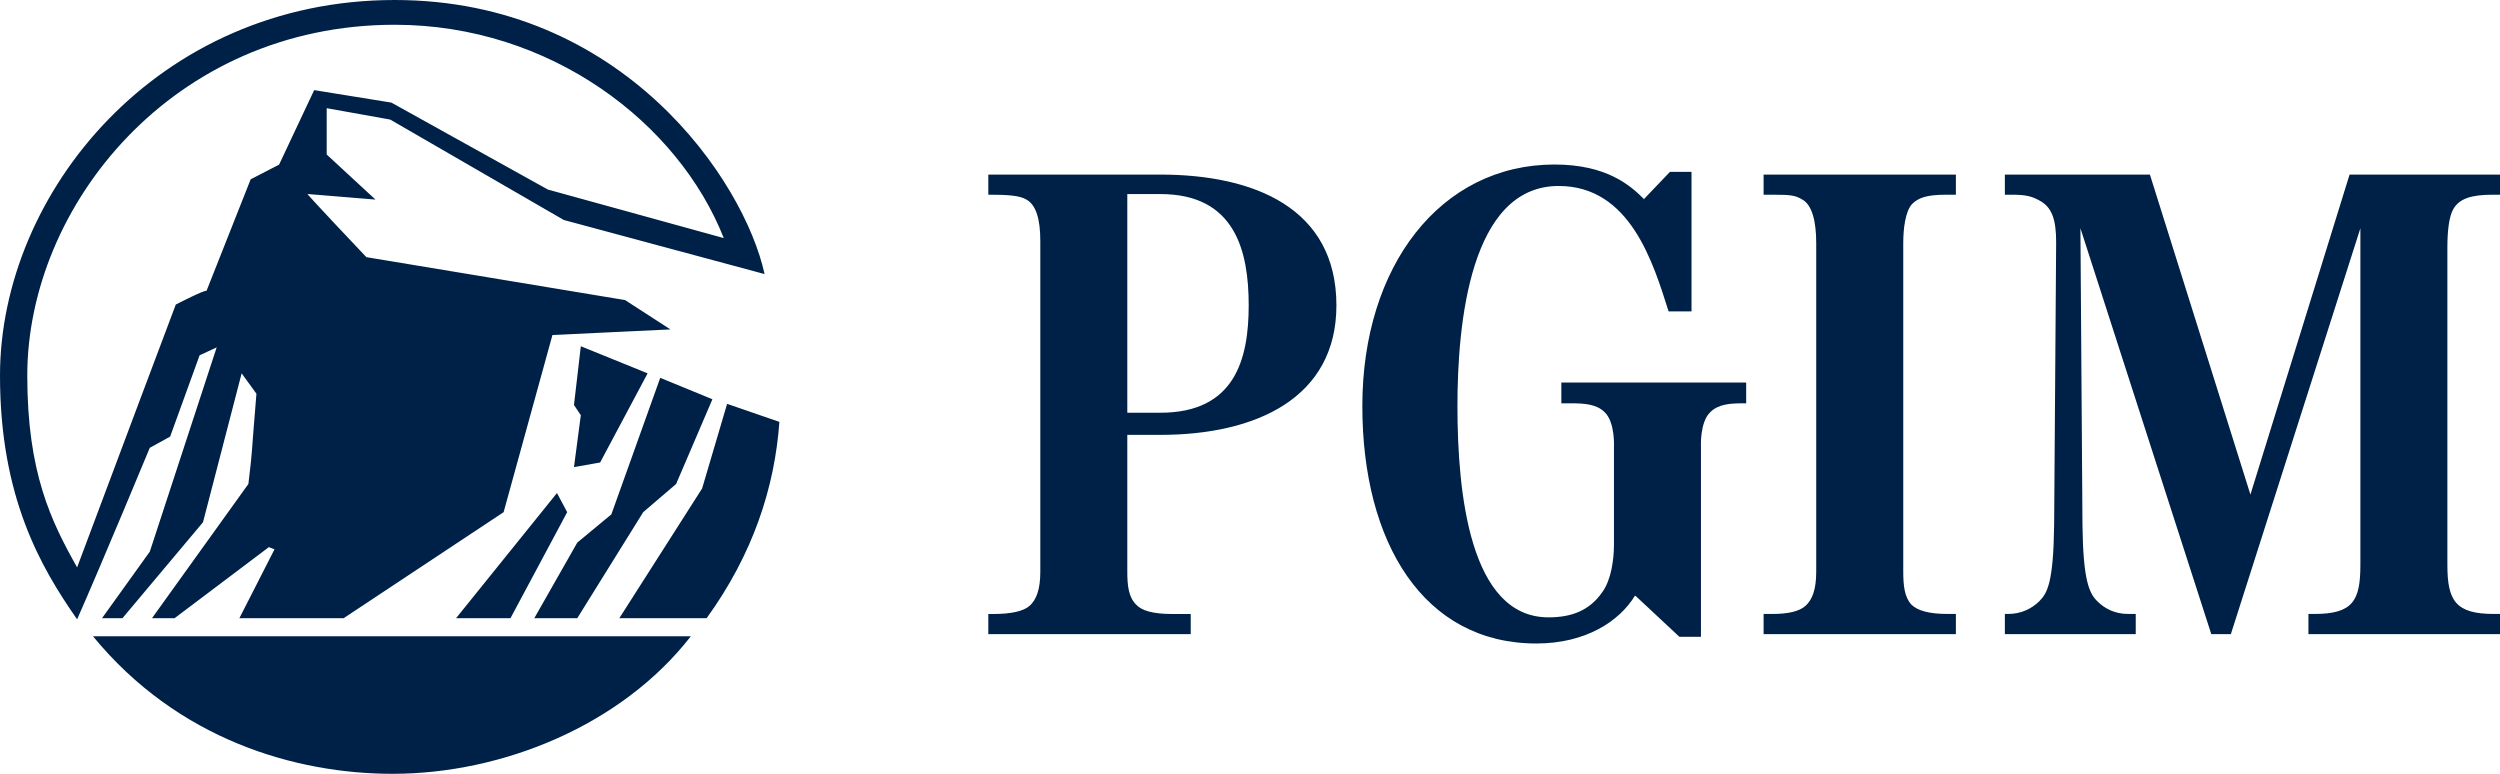 <?xml version="1.0" encoding="UTF-8"?>
<svg width="168px" height="52px" viewBox="0 0 168 52" version="1.1" xmlns="http://www.w3.org/2000/svg" xmlns:xlink="http://www.w3.org/1999/xlink">
    <title>Fill 1</title>
    <g id="Page-1" stroke="none" stroke-width="1" fill="none" fill-rule="evenodd">
        <g id="desktop-copy-18" transform="translate(-432, -2328)" fill="#002147">
            <path d="M596.873,2342.031 C597.28,2341.355 598.051,2341.085 599.502,2341.085 L600,2341.085 L600,2339.732 L589.891,2339.732 L583.228,2361.235 L576.474,2339.732 L566.727,2339.732 L566.727,2341.085 L567.181,2341.085 C568.087,2341.085 568.495,2341.175 568.994,2341.444 C569.901,2341.896 570.173,2342.752 570.173,2344.286 L570.038,2363.263 C569.991,2367.141 569.583,2367.863 569.04,2368.402 C568.542,2368.9 567.817,2369.258 566.955,2369.258 L566.727,2369.258 L566.727,2370.612 L575.522,2370.612 L575.522,2369.258 L575.023,2369.258 C574.116,2369.258 573.437,2368.9 572.937,2368.402 C572.393,2367.863 571.986,2367.005 571.942,2363.263 L571.805,2343.339 L580.598,2370.612 L581.914,2370.612 L590.618,2343.339 L590.618,2365.968 C590.618,2368.358 590.117,2369.258 587.534,2369.258 L587.126,2369.258 L587.126,2370.612 L600,2370.612 L600,2369.258 L599.593,2369.258 C597.009,2369.258 596.464,2368.358 596.464,2365.968 L596.464,2344.646 C596.464,2343.609 596.555,2342.572 596.873,2342.031 L596.873,2342.031 Z M550.514,2341.085 L551.195,2341.085 C552.328,2341.085 552.646,2341.129 553.098,2341.4 C553.778,2341.76 554.05,2342.887 554.05,2344.331 L554.05,2366.419 C554.05,2367.637 553.778,2368.31 553.325,2368.717 C552.916,2369.078 552.191,2369.258 551.105,2369.258 L550.514,2369.258 L550.514,2370.612 L563.436,2370.612 L563.436,2369.258 L562.89,2369.258 C561.621,2369.258 560.852,2369.032 560.443,2368.627 C559.989,2368.132 559.899,2367.366 559.899,2366.419 L559.899,2344.331 C559.899,2343.383 560.033,2342.213 560.488,2341.713 C560.895,2341.308 561.439,2341.085 562.755,2341.085 L563.436,2341.085 L563.436,2339.732 L550.514,2339.732 L550.514,2341.085 Z M536.922,2355.103 L537.601,2355.103 C538.418,2355.103 539.279,2355.149 539.823,2355.69 C540.548,2356.366 540.458,2358.035 540.458,2358.035 L540.458,2364.615 C540.458,2365.563 540.278,2366.959 539.686,2367.773 C538.826,2369.033 537.601,2369.486 536.059,2369.486 C530.756,2369.486 529.94,2361.099 529.94,2355.285 C529.94,2349.695 530.801,2340.498 536.74,2340.498 C541.544,2340.498 543.087,2345.637 544.129,2348.926 L545.67,2348.926 L545.67,2339.55 L544.22,2339.55 L542.452,2341.401 C542.406,2341.355 542.497,2341.401 542.452,2341.355 C541.59,2340.498 540.003,2339.055 536.467,2339.055 C528.806,2339.055 523.549,2345.862 523.549,2355.285 C523.549,2364.482 527.673,2371.243 535.245,2371.243 C538.552,2371.243 540.819,2369.755 541.862,2368.041 L541.908,2368.041 L544.854,2370.791 L546.304,2370.791 L546.304,2358.035 C546.304,2358.035 546.214,2356.366 546.938,2355.69 C547.484,2355.149 548.3,2355.103 549.114,2355.103 L549.343,2355.103 L549.343,2353.707 L536.922,2353.707 L536.922,2355.103 Z M509.977,2339.732 C516.277,2339.732 521.807,2341.986 521.807,2348.521 C521.807,2354.744 516.415,2357.223 509.977,2357.223 L507.755,2357.223 L507.755,2366.419 C507.755,2367.368 507.844,2368.132 508.347,2368.627 C508.708,2369.033 509.479,2369.26 510.746,2369.26 L512.017,2369.26 L512.017,2370.612 L498.415,2370.612 L498.415,2369.26 L498.779,2369.26 C499.915,2369.26 500.775,2369.079 501.184,2368.717 C501.634,2368.312 501.909,2367.637 501.909,2366.419 L501.909,2344.195 C501.909,2342.751 501.634,2341.76 500.955,2341.4 C500.502,2341.129 499.641,2341.085 498.507,2341.085 L498.415,2341.085 L498.415,2339.732 L509.977,2339.732 L509.977,2339.732 Z M509.977,2355.735 C514.964,2355.735 515.912,2352.174 515.912,2348.521 C515.912,2344.872 515.007,2341.041 509.977,2341.041 L507.755,2341.041 L507.755,2355.735 L509.977,2355.735 L509.977,2355.735 Z M479.182,2360.825 L473.62,2369.541 L479.486,2369.541 C482.611,2365.225 484.06,2360.744 484.375,2356.35 L480.862,2355.139 L479.182,2360.825 Z M442.066,2358.093 C442.066,2358.093 438.857,2365.827 437.182,2369.62 C434.746,2366.128 432,2361.429 432,2353.24 C432,2340.961 442.593,2328 458.528,2328 C473.849,2328 482.008,2340.131 483.379,2346.417 L469.888,2342.783 L458.222,2336.035 L453.954,2335.27 L453.954,2338.383 L457.231,2341.412 L452.659,2341.037 C452.659,2341.037 452.814,2341.265 456.621,2345.281 L474.003,2348.164 L477.054,2350.137 L469.124,2350.513 L465.843,2362.418 L455.096,2369.541 L448.087,2369.541 L450.446,2364.916 L450.069,2364.766 L443.735,2369.541 L442.215,2369.541 L448.692,2360.521 C449.001,2357.937 448.845,2359.08 449.232,2354.457 L448.238,2353.089 L445.642,2363.095 L440.231,2369.541 L438.857,2369.541 L442.066,2365.072 L446.561,2351.344 L445.413,2351.877 L443.434,2357.339 L442.066,2358.093 Z M433.833,2353.24 C433.833,2359.76 435.433,2363.024 437.182,2366.128 C439.389,2360.212 443.813,2348.466 443.813,2348.466 C443.813,2348.466 445.874,2347.403 445.874,2347.557 L448.845,2340.049 L450.755,2339.063 L453.112,2334.056 L458.299,2334.894 L468.818,2340.738 L480.637,2343.999 C477.587,2336.257 468.973,2329.664 458.528,2329.664 C443.589,2329.664 433.833,2341.873 433.833,2353.24 L433.833,2353.24 Z M462.649,2369.541 L466.305,2369.541 L470.115,2362.418 L469.428,2361.132 L462.649,2369.541 Z M458.377,2380 C465.772,2380 473.773,2376.742 478.424,2370.759 L438.249,2370.759 C443.97,2377.727 451.895,2380 458.377,2380 L458.377,2380 Z M475.223,2362.418 L477.435,2360.523 L479.874,2354.83 L476.368,2353.39 L473.083,2362.566 L470.794,2364.461 L467.905,2369.541 L470.794,2369.541 L475.223,2362.418 Z M470.571,2359.39 L471.031,2355.9 L470.571,2355.215 L471.031,2351.267 L475.52,2353.089 L472.328,2359.08 L470.571,2359.39 Z" id="Fill-1"></path>
        </g>
    </g>
</svg>